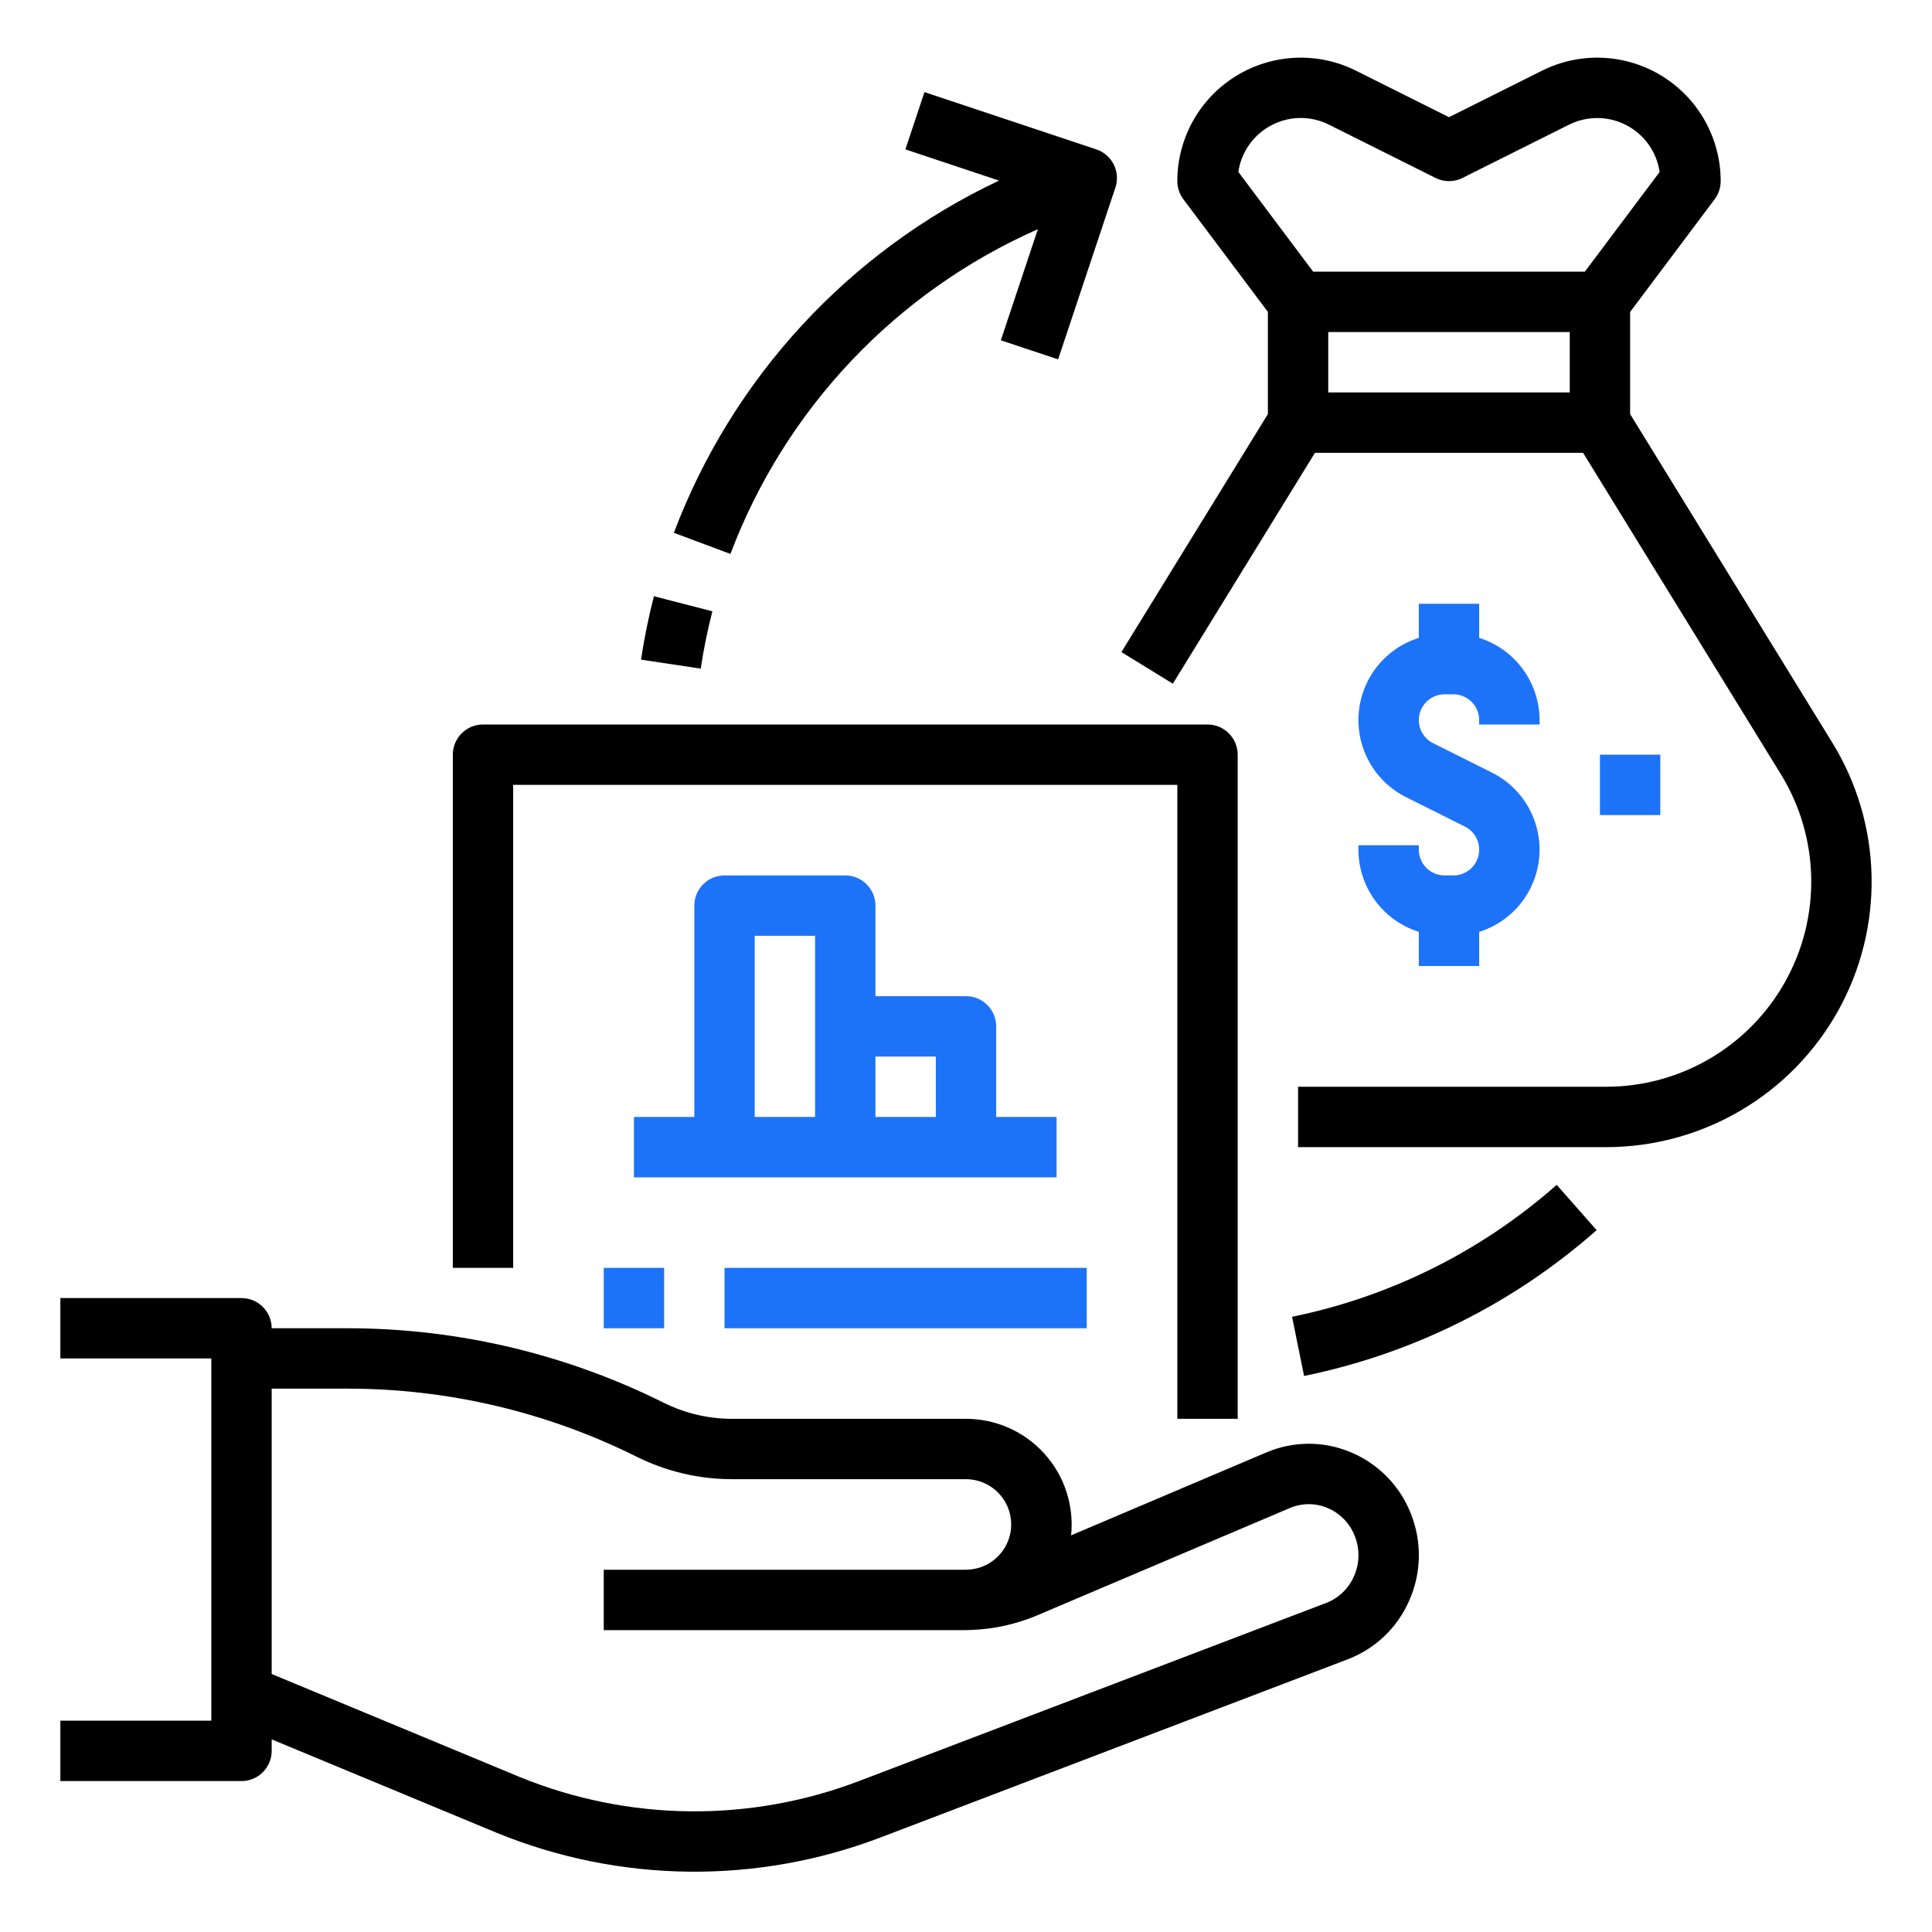<svg width="90" height="90" viewBox="0 0 90 90" fill="none" xmlns="http://www.w3.org/2000/svg">
<path d="M23.906 36.562H54.844V66.094H57.656V35.156C57.656 34.783 57.508 34.426 57.244 34.162C56.981 33.898 56.623 33.75 56.25 33.75H22.5C22.127 33.75 21.769 33.898 21.506 34.162C21.242 34.426 21.094 34.783 21.094 35.156V59.062H23.906V36.562Z" fill="black"/>
<path d="M49.219 52.031H46.406V47.812C46.406 47.44 46.258 47.082 45.994 46.818C45.731 46.554 45.373 46.406 45 46.406H40.781V42.188C40.781 41.815 40.633 41.457 40.369 41.193C40.106 40.929 39.748 40.781 39.375 40.781H33.75C33.377 40.781 33.019 40.929 32.756 41.193C32.492 41.457 32.344 41.815 32.344 42.188V52.031H29.531V54.844H49.219V52.031ZM43.594 49.219V52.031H40.781V49.219H43.594ZM35.156 43.594H37.969V52.031H35.156V43.594Z" fill="#1D73F8"/>
<path d="M62.932 67.655C62.308 67.39 61.637 67.254 60.959 67.256C60.281 67.257 59.611 67.395 58.988 67.661L49.896 71.522C49.967 70.836 49.892 70.144 49.678 69.489C49.465 68.834 49.116 68.231 48.654 67.72C48.193 67.208 47.629 66.799 47 66.519C46.37 66.239 45.689 66.094 45 66.094H34.092C32.989 66.092 31.901 65.835 30.913 65.343C26.349 63.068 21.32 61.881 16.221 61.875H12.656C12.656 61.502 12.508 61.144 12.244 60.881C11.981 60.617 11.623 60.469 11.25 60.469H2.812V63.281H9.844V80.156H2.812V82.969H11.25C11.623 82.969 11.981 82.821 12.244 82.557C12.508 82.293 12.656 81.936 12.656 81.562V81.026L23.155 85.386C28.879 87.722 35.277 87.793 41.051 85.584L62.774 77.3C63.411 77.058 63.993 76.691 64.487 76.221C64.98 75.751 65.374 75.188 65.646 74.563C65.928 73.93 66.081 73.246 66.095 72.553C66.109 71.86 65.985 71.171 65.729 70.527C65.48 69.884 65.104 69.299 64.623 68.805C64.143 68.312 63.568 67.921 62.932 67.655V67.655ZM63.074 73.427C62.95 73.711 62.772 73.967 62.549 74.181C62.325 74.395 62.062 74.562 61.773 74.673L40.049 82.956C34.944 84.911 29.286 84.85 24.224 82.785L12.656 77.981V64.688H16.221C20.884 64.693 25.482 65.778 29.655 67.859C31.034 68.546 32.552 68.904 34.092 68.906H45C45.551 68.907 46.081 69.124 46.474 69.51C46.867 69.896 47.094 70.421 47.105 70.973C47.116 71.524 46.91 72.058 46.532 72.459C46.154 72.861 45.634 73.098 45.083 73.121C45.026 73.122 44.97 73.125 44.913 73.125H28.125V75.938H44.913C44.942 75.938 44.971 75.936 45 75.935V75.938C45.098 75.938 45.195 75.934 45.292 75.928C46.338 75.885 47.367 75.652 48.33 75.243L60.086 70.25C60.363 70.132 60.662 70.07 60.964 70.07C61.266 70.069 61.565 70.13 61.843 70.248C62.131 70.369 62.393 70.548 62.611 70.773C62.829 70.998 62.999 71.264 63.112 71.557C63.23 71.855 63.288 72.175 63.281 72.496C63.275 72.817 63.204 73.134 63.074 73.427V73.427Z" fill="black"/>
<path d="M85.353 34.59L75.938 19.29V14.531L79.875 9.281C80.058 9.038 80.156 8.742 80.156 8.438C80.156 7.457 79.906 6.493 79.428 5.637C78.951 4.78 78.262 4.06 77.428 3.545C76.594 3.029 75.642 2.736 74.663 2.692C73.684 2.647 72.709 2.854 71.832 3.293L67.5 5.459L63.168 3.293C62.291 2.854 61.317 2.647 60.337 2.692C59.358 2.736 58.406 3.029 57.572 3.545C56.738 4.06 56.049 4.78 55.572 5.637C55.094 6.493 54.844 7.457 54.844 8.438C54.844 8.742 54.943 9.038 55.125 9.281L59.063 14.531V19.29L52.24 30.376L54.635 31.85L61.255 21.094H73.746L82.958 36.064C83.849 37.511 84.337 39.17 84.373 40.87C84.409 42.569 83.99 44.248 83.161 45.731C82.332 47.215 81.122 48.451 79.656 49.311C78.19 50.172 76.521 50.625 74.821 50.625H60.469V53.438H74.821C77.021 53.438 79.182 52.85 81.079 51.737C82.977 50.624 84.543 49.024 85.617 47.103C86.69 45.183 87.231 43.011 87.185 40.811C87.139 38.611 86.506 36.464 85.353 34.59ZM59.05 5.937C59.476 5.672 59.963 5.521 60.463 5.499C60.964 5.476 61.462 5.583 61.91 5.809L66.871 8.289C67.066 8.387 67.282 8.438 67.5 8.438C67.718 8.438 67.934 8.387 68.129 8.289L73.09 5.809C73.506 5.601 73.965 5.495 74.429 5.499C74.894 5.502 75.351 5.616 75.763 5.831C76.175 6.046 76.531 6.355 76.8 6.734C77.069 7.113 77.245 7.55 77.313 8.009L73.828 12.656H61.172L57.687 8.009C57.748 7.585 57.902 7.179 58.138 6.821C58.373 6.463 58.685 6.161 59.05 5.937V5.937ZM73.125 18.281H61.875V15.469H73.125V18.281Z" fill="black"/>
<path d="M63.281 39.375V39.58C63.282 40.434 63.556 41.266 64.061 41.955C64.567 42.644 65.279 43.153 66.094 43.41V45H68.906V43.41C69.669 43.171 70.344 42.709 70.843 42.083C71.341 41.458 71.642 40.698 71.706 39.901C71.77 39.103 71.594 38.305 71.201 37.608C70.808 36.911 70.216 36.348 69.5 35.99L66.758 34.619C66.516 34.498 66.322 34.299 66.207 34.054C66.093 33.809 66.064 33.532 66.126 33.269C66.188 33.006 66.337 32.771 66.549 32.603C66.762 32.435 67.024 32.344 67.295 32.344H67.705C68.024 32.344 68.329 32.471 68.554 32.696C68.779 32.921 68.906 33.226 68.906 33.545V33.75H71.719V33.545C71.718 32.691 71.444 31.859 70.939 31.17C70.433 30.481 69.721 29.972 68.906 29.715V28.125H66.094V29.715C65.331 29.954 64.656 30.416 64.157 31.042C63.658 31.667 63.358 32.427 63.294 33.224C63.23 34.022 63.406 34.82 63.799 35.517C64.192 36.214 64.784 36.777 65.5 37.135L68.242 38.506C68.484 38.627 68.678 38.826 68.793 39.071C68.907 39.316 68.936 39.593 68.874 39.856C68.812 40.119 68.663 40.354 68.451 40.522C68.238 40.69 67.976 40.781 67.705 40.781H67.295C66.976 40.781 66.671 40.654 66.446 40.429C66.221 40.204 66.094 39.899 66.094 39.58V39.375H63.281Z" fill="#1D73F8"/>
<path d="M77.344 35.156H74.531V37.969H77.344V35.156Z" fill="#1D73F8"/>
<path d="M30.938 59.062H28.125V61.875H30.938V59.062Z" fill="#1D73F8"/>
<path d="M50.625 59.062H33.75V61.875H50.625V59.062Z" fill="#1D73F8"/>
<path d="M48.348 10.677L46.623 15.853L49.291 16.742L51.959 8.738C52.017 8.562 52.041 8.377 52.028 8.193C52.014 8.009 51.965 7.829 51.883 7.664C51.8 7.499 51.686 7.352 51.546 7.231C51.407 7.11 51.245 7.017 51.069 6.959L43.065 4.291L42.176 6.959L46.537 8.413C39.551 11.71 34.12 17.594 31.391 24.82L34.026 25.805C35.289 22.459 37.206 19.398 39.665 16.8C42.124 14.203 45.076 12.121 48.348 10.677V10.677Z" fill="black"/>
<path d="M33.185 28.477L30.462 27.775C30.212 28.749 30.011 29.735 29.861 30.729L32.642 31.147C32.778 30.248 32.959 29.357 33.185 28.477V28.477Z" fill="black"/>
<path d="M60.189 61.341L60.749 64.097C65.808 63.065 70.507 60.722 74.378 57.305L72.517 55.195C69.016 58.287 64.765 60.406 60.189 61.341V61.341Z" fill="black"/>
</svg>
